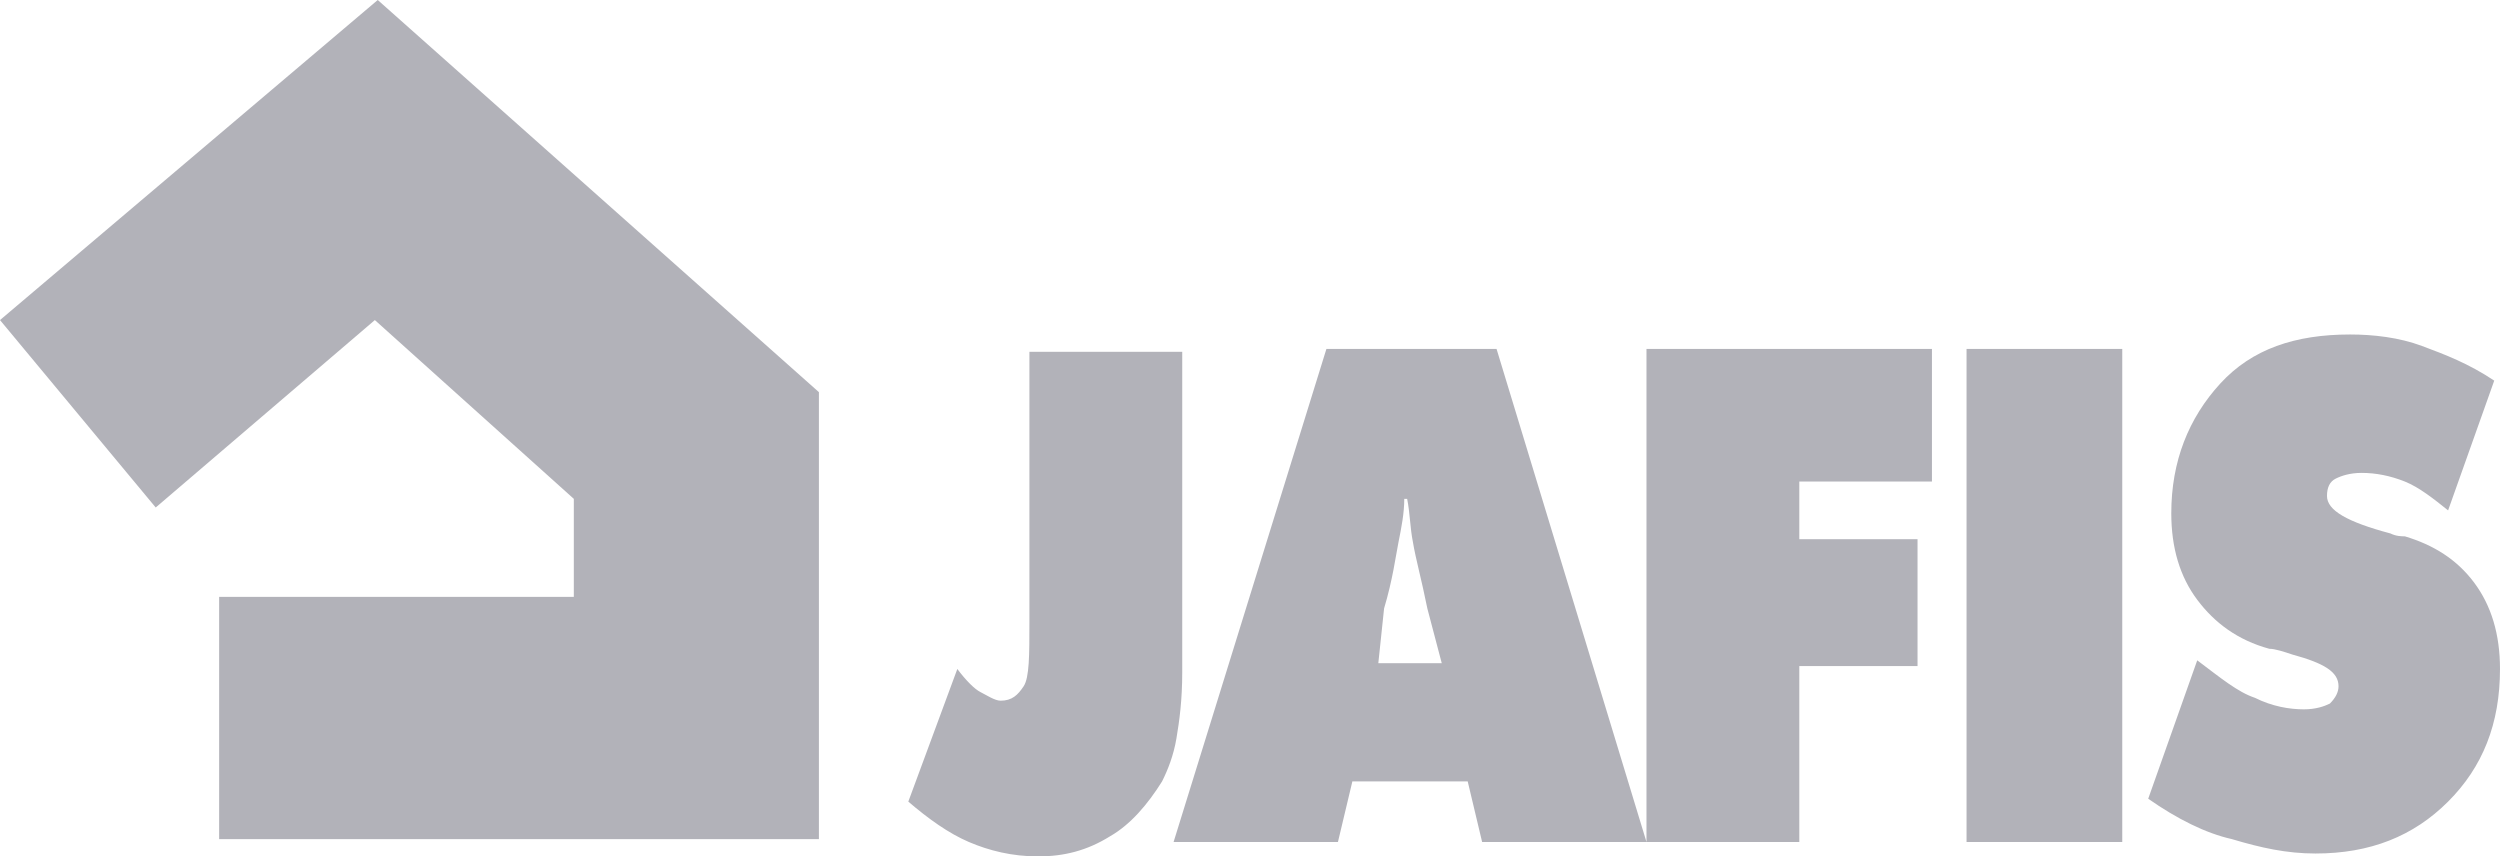 <?xml version="1.0" encoding="utf-8"?>
<!-- Generator: Adobe Illustrator 22.0.0, SVG Export Plug-In . SVG Version: 6.00 Build 0)  -->
<svg version="1.1" id="Layer_1" xmlns="http://www.w3.org/2000/svg" xmlns:xlink="http://www.w3.org/1999/xlink" x="0px" y="0px"
	 viewBox="0 0 86.7 29.7" style="enable-background:new 0 0 86.7 29.7;" xml:space="preserve">
<style type="text/css">
	.st0{fill:#B2B2B9;}
</style>
<g>
	<polygon class="st0" points="28.4,29.1 7.6,29.1 7.6,20.7 19.9,20.7 19.9,17.3 13,11.1 5.4,17.6 0,11.1 13.1,0 13.1,0 13.1,0 
		13.1,0 13.1,0 28.4,13.6 	"/>
	<path class="st0" d="M35.7,21.6v-9.4H41v11.1c0,1-0.1,1.7-0.2,2.3c-0.1,0.6-0.3,1.1-0.5,1.5c-0.5,0.8-1.1,1.5-1.8,1.9
		c-0.8,0.5-1.6,0.7-2.5,0.7s-1.7-0.2-2.4-0.5s-1.4-0.8-2.1-1.4l1.7-4.6c0.3,0.4,0.6,0.7,0.8,0.8s0.5,0.3,0.7,0.3
		c0.4,0,0.6-0.2,0.8-0.5S35.7,22.7,35.7,21.6L35.7,21.6z M47.8,23H50l-0.5-1.9c-0.2-1-0.4-1.7-0.5-2.3c-0.1-0.5-0.1-1-0.2-1.5h-0.1
		c0,0.5-0.1,1-0.2,1.5c-0.1,0.5-0.2,1.3-0.5,2.3L47.8,23L47.8,23z M40.7,29.2L46,12.1h5.9l5.2,17.1h-5.7l-0.5-2.1h-4l-0.5,2.1H40.7
		L40.7,29.2z M57.1,29.2V12.1H67v4.6h-4.6v2h4.1v4.4h-4.1v6.1H57.1L57.1,29.2z M68.2,29.2V12.1h5.4v17.1H68.2L68.2,29.2z M74.5,27.7
		l1.7-4.8c0.8,0.6,1.4,1.1,2,1.3c0.6,0.3,1.2,0.4,1.7,0.4c0.4,0,0.7-0.1,0.9-0.2c0.2-0.2,0.3-0.4,0.3-0.6c0-0.5-0.5-0.8-1.6-1.1
		c-0.3-0.1-0.6-0.2-0.8-0.2c-1.1-0.3-1.9-0.9-2.5-1.7s-0.9-1.8-0.9-3c0-1.8,0.6-3.3,1.7-4.5s2.6-1.7,4.5-1.7c0.8,0,1.7,0.1,2.5,0.4
		c0.8,0.3,1.6,0.6,2.5,1.2l-1.6,4.5c-0.5-0.4-1-0.8-1.5-1s-1-0.3-1.5-0.3c-0.4,0-0.7,0.1-0.9,0.2c-0.2,0.1-0.3,0.3-0.3,0.6
		c0,0.5,0.7,0.9,2.2,1.3c0.2,0.1,0.4,0.1,0.5,0.1c1,0.3,1.8,0.8,2.4,1.6c0.6,0.8,0.9,1.8,0.9,3c0,1.9-0.6,3.4-1.8,4.6
		c-1.2,1.2-2.7,1.8-4.6,1.8c-1,0-1.9-0.2-2.9-0.5C76.5,28.9,75.5,28.4,74.5,27.7L74.5,27.7z"/>
</g>
</svg>
